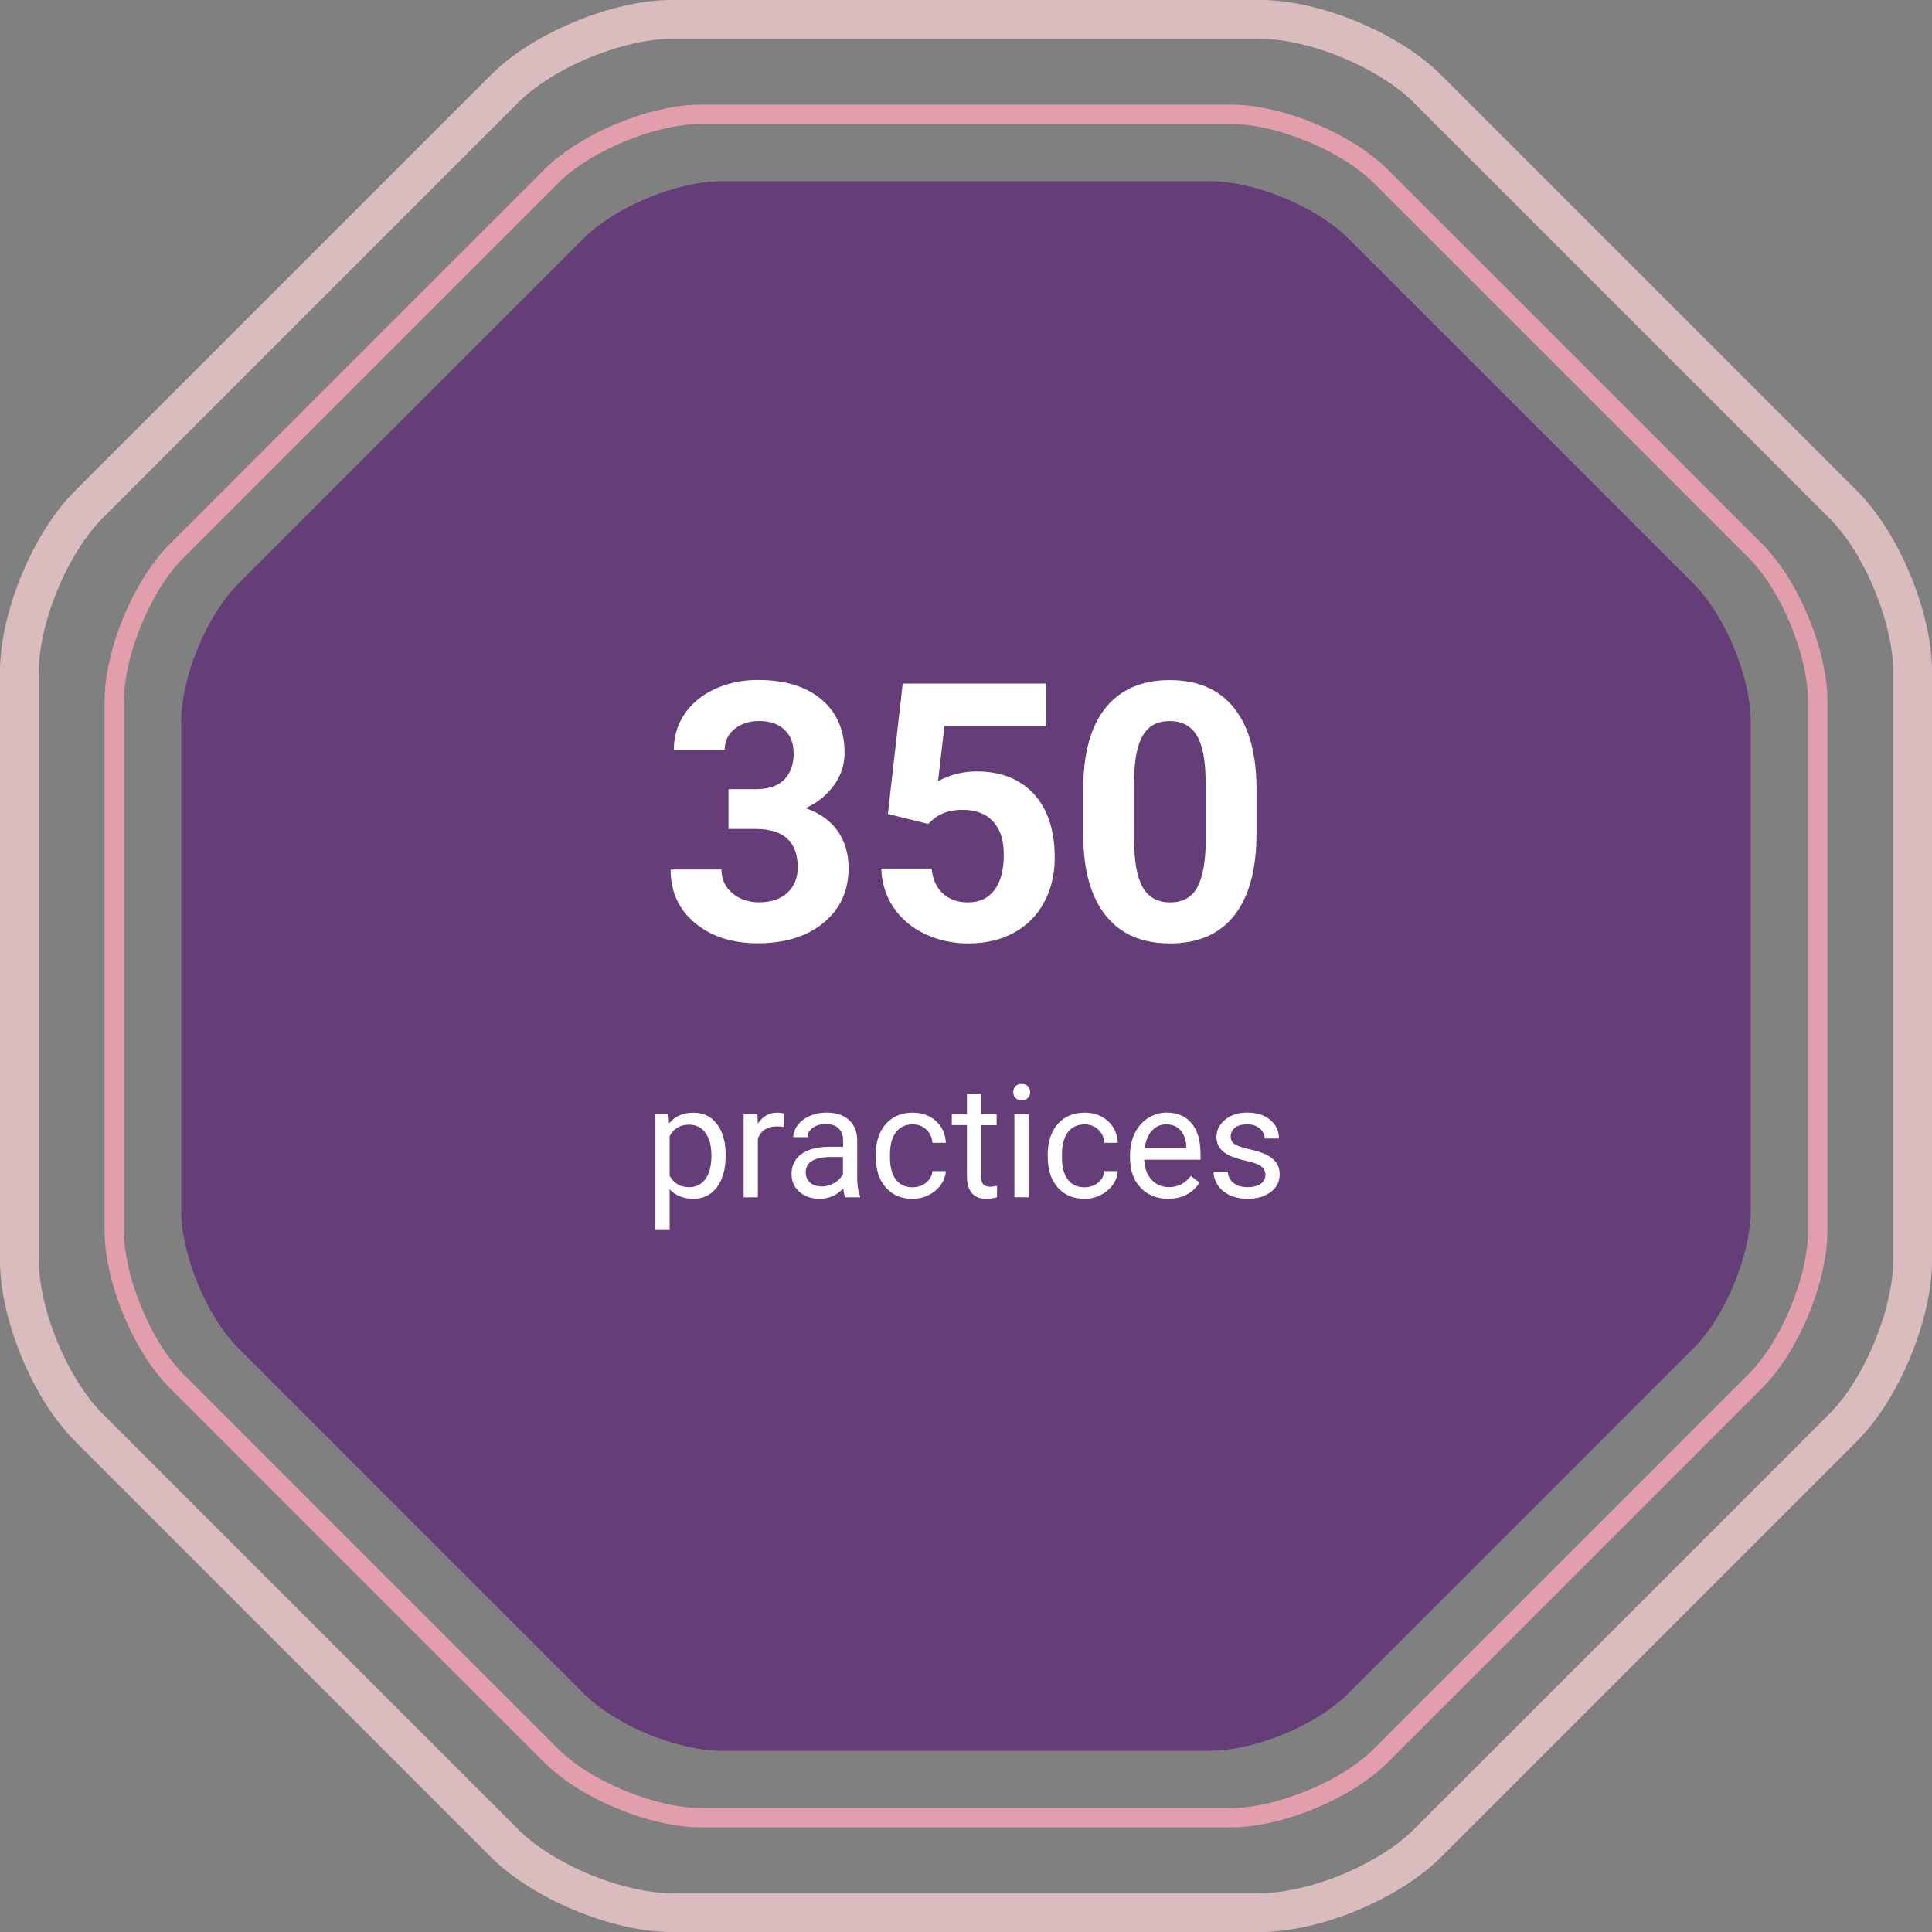 <?xml version="1.0" encoding="UTF-8"?>
<svg id="Layer_2" xmlns="http://www.w3.org/2000/svg" viewBox="0 0 294.75 294.75">
  <rect x="0" y="0" width="294.75" height="294.75" fill="#808080" stroke="none"/>
  <defs>
    <style>
      .cls-1 {
        stroke: #e39ead;
        stroke-width: 2.96px;
      }

      .cls-1, .cls-2 {
        fill: none;
      }

      .cls-3 {
        fill: #fff;
      }

      .cls-4 {
        fill: #653d79;
      }

      .cls-2 {
        stroke: #dabbbe;
        stroke-width: 5.93px;
      }
    </style>
  </defs>
  <g id="Layer_1-2" data-name="Layer_1">
    <g>
      <g>
        <path class="cls-4" d="M205.69,36.37c-4.82-4.82-14.25-8.73-21.07-8.73h-74.5c-6.82,0-16.25,3.91-21.07,8.73l-52.68,52.68c-4.82,4.82-8.73,14.25-8.73,21.07v74.5c0,6.82,3.91,16.25,8.73,21.07l52.68,52.68c4.82,4.82,14.25,8.73,21.07,8.73h74.5c6.82,0,16.25-3.91,21.07-8.73l52.68-52.68c4.82-4.82,8.73-14.25,8.73-21.07v-74.5c0-6.82-3.91-16.25-8.73-21.07l-52.68-52.68Z"/>
        <path class="cls-1" d="M210.67,26.91c-5.23-5.23-15.47-9.47-22.87-9.47h-80.85c-7.4,0-17.64,4.24-22.87,9.47l-57.17,57.17c-5.23,5.23-9.47,15.47-9.47,22.87v80.85c0,7.4,4.24,17.64,9.47,22.87l57.17,57.17c5.23,5.23,15.47,9.47,22.87,9.47h80.85c7.4,0,17.64-4.24,22.87-9.47l57.17-57.17c5.23-5.23,9.47-15.47,9.47-22.87v-80.85c0-7.4-4.24-17.64-9.47-22.87l-57.17-57.17Z"/>
        <path class="cls-2" d="M217.72,13.49c-5.81-5.81-17.19-10.53-25.41-10.53h-89.86c-8.22,0-19.6,4.71-25.42,10.53L13.49,77.03c-5.81,5.81-10.53,17.19-10.53,25.41v89.86c0,8.22,4.71,19.6,10.53,25.42l63.54,63.54c5.81,5.81,17.19,10.53,25.42,10.53h89.86c8.22,0,19.6-4.71,25.41-10.53l63.54-63.54c5.81-5.81,10.53-17.19,10.53-25.42v-89.86c0-8.22-4.71-19.6-10.53-25.41l-63.54-63.54Z"/>
      </g>
      <g>
        <path class="cls-3" d="M110.7,176.46c0,1.93-.44,3.48-1.32,4.66s-2.08,1.77-3.59,1.77-2.75-.49-3.63-1.46v6.11h-2.17v-17.55h1.98l.11,1.41c.88-1.09,2.11-1.64,3.68-1.64s2.73.57,3.62,1.72,1.33,2.75,1.33,4.79v.2ZM108.53,176.21c0-1.43-.3-2.56-.91-3.39s-1.45-1.24-2.51-1.24c-1.31,0-2.3.58-2.95,1.75v6.06c.65,1.16,1.64,1.73,2.98,1.73,1.04,0,1.87-.41,2.48-1.24s.92-2.05.92-3.67Z"/>
        <path class="cls-3" d="M119.58,171.93c-.33-.05-.68-.08-1.07-.08-1.42,0-2.39.61-2.89,1.82v9h-2.17v-12.68h2.11l.04,1.46c.71-1.13,1.72-1.7,3.02-1.7.42,0,.74.05.96.16v2.02Z"/>
        <path class="cls-3" d="M128.95,182.66c-.12-.25-.23-.7-.3-1.34-1.01,1.05-2.21,1.57-3.61,1.57-1.25,0-2.28-.35-3.08-1.06s-1.2-1.6-1.2-2.69c0-1.32.5-2.35,1.51-3.08s2.42-1.1,4.24-1.1h2.11v-1c0-.76-.23-1.36-.68-1.81s-1.12-.67-2-.67c-.77,0-1.42.2-1.95.59s-.79.86-.79,1.42h-2.18c0-.63.22-1.24.67-1.83s1.06-1.06,1.83-1.4,1.62-.52,2.54-.52c1.46,0,2.61.37,3.43,1.1s1.26,1.74,1.29,3.02v5.84c0,1.16.15,2.09.45,2.78v.19h-2.27ZM125.35,181.01c.68,0,1.32-.18,1.93-.53s1.05-.81,1.32-1.37v-2.6h-1.7c-2.66,0-3.98.78-3.98,2.33,0,.68.23,1.21.68,1.59s1.04.57,1.75.57Z"/>
        <path class="cls-3" d="M139.26,181.13c.77,0,1.45-.23,2.03-.7s.9-1.05.96-1.76h2.05c-.04.73-.29,1.42-.75,2.07s-1.08,1.18-1.85,1.57-1.58.59-2.44.59c-1.73,0-3.1-.58-4.12-1.73s-1.53-2.73-1.53-4.73v-.36c0-1.23.23-2.33.68-3.29s1.1-1.71,1.95-2.24,1.85-.8,3.01-.8c1.42,0,2.6.43,3.54,1.28s1.44,1.96,1.51,3.32h-2.05c-.06-.82-.37-1.49-.93-2.02s-1.25-.79-2.07-.79c-1.1,0-1.96.4-2.56,1.19s-.91,1.94-.91,3.44v.41c0,1.46.3,2.59.9,3.38s1.46,1.18,2.58,1.18Z"/>
        <path class="cls-3" d="M149.68,166.91v3.07h2.37v1.68h-2.37v7.87c0,.51.11.89.32,1.14.21.25.57.38,1.08.38.25,0,.59-.05,1.03-.14v1.75c-.57.15-1.12.23-1.66.23-.97,0-1.7-.29-2.19-.88s-.74-1.42-.74-2.5v-7.86h-2.31v-1.68h2.31v-3.07h2.17Z"/>
        <path class="cls-3" d="M154.59,166.62c0-.35.11-.65.32-.89s.53-.36.96-.36.74.12.96.36.33.54.33.89-.11.64-.33.88-.54.35-.96.35-.74-.12-.96-.35-.32-.53-.32-.88ZM156.93,182.66h-2.17v-12.68h2.17v12.68Z"/>
        <path class="cls-3" d="M165.49,181.13c.77,0,1.45-.23,2.03-.7s.9-1.05.96-1.76h2.05c-.04.73-.29,1.42-.75,2.07s-1.08,1.18-1.85,1.57-1.58.59-2.44.59c-1.73,0-3.1-.58-4.12-1.73s-1.53-2.73-1.53-4.73v-.36c0-1.23.23-2.33.68-3.29s1.1-1.71,1.95-2.24,1.85-.8,3.01-.8c1.42,0,2.6.43,3.54,1.28s1.44,1.96,1.51,3.32h-2.05c-.06-.82-.37-1.49-.93-2.02s-1.25-.79-2.07-.79c-1.1,0-1.96.4-2.56,1.19s-.91,1.94-.91,3.44v.41c0,1.46.3,2.59.9,3.38s1.46,1.18,2.58,1.18Z"/>
        <path class="cls-3" d="M178.22,182.89c-1.72,0-3.12-.56-4.2-1.69s-1.62-2.64-1.62-4.53v-.4c0-1.26.24-2.38.72-3.37s1.15-1.76,2.02-2.32,1.8-.84,2.81-.84c1.65,0,2.93.54,3.84,1.63s1.37,2.64,1.37,4.66v.9h-8.59c.03,1.25.4,2.26,1.1,3.03s1.59,1.15,2.67,1.15c.77,0,1.41-.16,1.95-.47s1-.73,1.39-1.24l1.32,1.03c-1.06,1.63-2.66,2.45-4.78,2.45ZM177.95,171.53c-.88,0-1.61.32-2.2.96s-.96,1.53-1.1,2.68h6.35v-.16c-.06-1.1-.36-1.96-.89-2.56s-1.25-.91-2.16-.91Z"/>
        <path class="cls-3" d="M193.06,179.3c0-.59-.22-1.04-.66-1.37s-1.21-.6-2.31-.84-1.97-.52-2.61-.84-1.12-.72-1.43-1.17-.46-.99-.46-1.62c0-1.04.44-1.92,1.32-2.64s2-1.08,3.37-1.08c1.44,0,2.6.37,3.5,1.11s1.34,1.69,1.34,2.85h-2.18c0-.59-.25-1.11-.76-1.54s-1.14-.64-1.9-.64-1.41.17-1.85.52-.67.79-.67,1.35c0,.52.21.92.62,1.18s1.16.52,2.24.76,1.96.53,2.63.87,1.17.74,1.49,1.21.49,1.05.49,1.73c0,1.13-.45,2.04-1.36,2.72s-2.08,1.03-3.53,1.03c-1.02,0-1.91-.18-2.7-.54s-1.39-.86-1.83-1.51-.66-1.34-.66-2.09h2.17c.04.73.33,1.3.87,1.73s1.26.64,2.15.64c.82,0,1.48-.17,1.97-.5s.74-.78.74-1.33Z"/>
      </g>
      <g>
        <path class="cls-3" d="M111.14,120.4h4.14c1.97,0,3.43-.49,4.38-1.48.95-.99,1.42-2.29,1.42-3.92s-.47-2.8-1.41-3.68c-.94-.88-2.23-1.32-3.88-1.32-1.49,0-2.73.41-3.73,1.22s-1.5,1.88-1.5,3.18h-7.76c0-2.04.55-3.87,1.65-5.49,1.1-1.62,2.64-2.89,4.62-3.8,1.98-.91,4.16-1.37,6.54-1.37,4.14,0,7.38.99,9.72,2.97s3.52,4.7,3.52,8.18c0,1.79-.55,3.44-1.64,4.94s-2.52,2.66-4.3,3.46c2.2.79,3.84,1.97,4.93,3.54,1.08,1.58,1.62,3.44,1.62,5.59,0,3.47-1.27,6.26-3.8,8.35-2.53,2.1-5.89,3.14-10.06,3.14-3.9,0-7.09-1.03-9.57-3.09-2.48-2.06-3.72-4.78-3.72-8.16h7.76c0,1.47.55,2.67,1.65,3.6,1.1.93,2.46,1.4,4.07,1.4,1.84,0,3.29-.49,4.34-1.46,1.05-.98,1.57-2.27,1.57-3.88,0-3.9-2.15-5.85-6.45-5.85h-4.11v-6.07Z"/>
        <path class="cls-3" d="M135.46,124.16l2.26-19.87h21.91v6.47h-15.55l-.97,8.41c1.84-.98,3.8-1.48,5.88-1.48,3.72,0,6.64,1.16,8.75,3.46s3.17,5.54,3.17,9.7c0,2.52-.53,4.78-1.6,6.78-1.07,2-2.59,3.54-4.58,4.65-1.99,1.1-4.33,1.65-7.04,1.65-2.36,0-4.56-.48-6.58-1.44-2.02-.96-3.62-2.31-4.79-4.04s-1.79-3.71-1.87-5.94h7.68c.16,1.63.73,2.9,1.71,3.8s2.25,1.36,3.83,1.36c1.75,0,3.11-.63,4.05-1.89.95-1.26,1.42-3.05,1.42-5.36s-.55-3.92-1.64-5.1-2.64-1.77-4.65-1.77c-1.84,0-3.34.48-4.49,1.45l-.75.7-6.18-1.53Z"/>
        <path class="cls-3" d="M191.69,127.22c0,5.41-1.12,9.54-3.36,12.41-2.24,2.86-5.51,4.3-9.83,4.3s-7.52-1.41-9.78-4.22c-2.26-2.81-3.41-6.84-3.46-12.08v-7.2c0-5.46,1.13-9.61,3.4-12.43s5.53-4.24,9.79-4.24,7.52,1.4,9.78,4.2,3.41,6.83,3.46,12.07v7.2ZM183.93,119.31c0-3.24-.44-5.6-1.33-7.08-.89-1.48-2.27-2.22-4.15-2.22s-3.17.7-4.04,2.11c-.87,1.41-1.33,3.61-1.38,6.6v9.52c0,3.19.43,5.56,1.3,7.11.87,1.55,2.26,2.32,4.18,2.32s3.27-.74,4.11-2.23,1.28-3.76,1.32-6.83v-9.3Z"/>
      </g>
    </g>
  </g>
</svg>